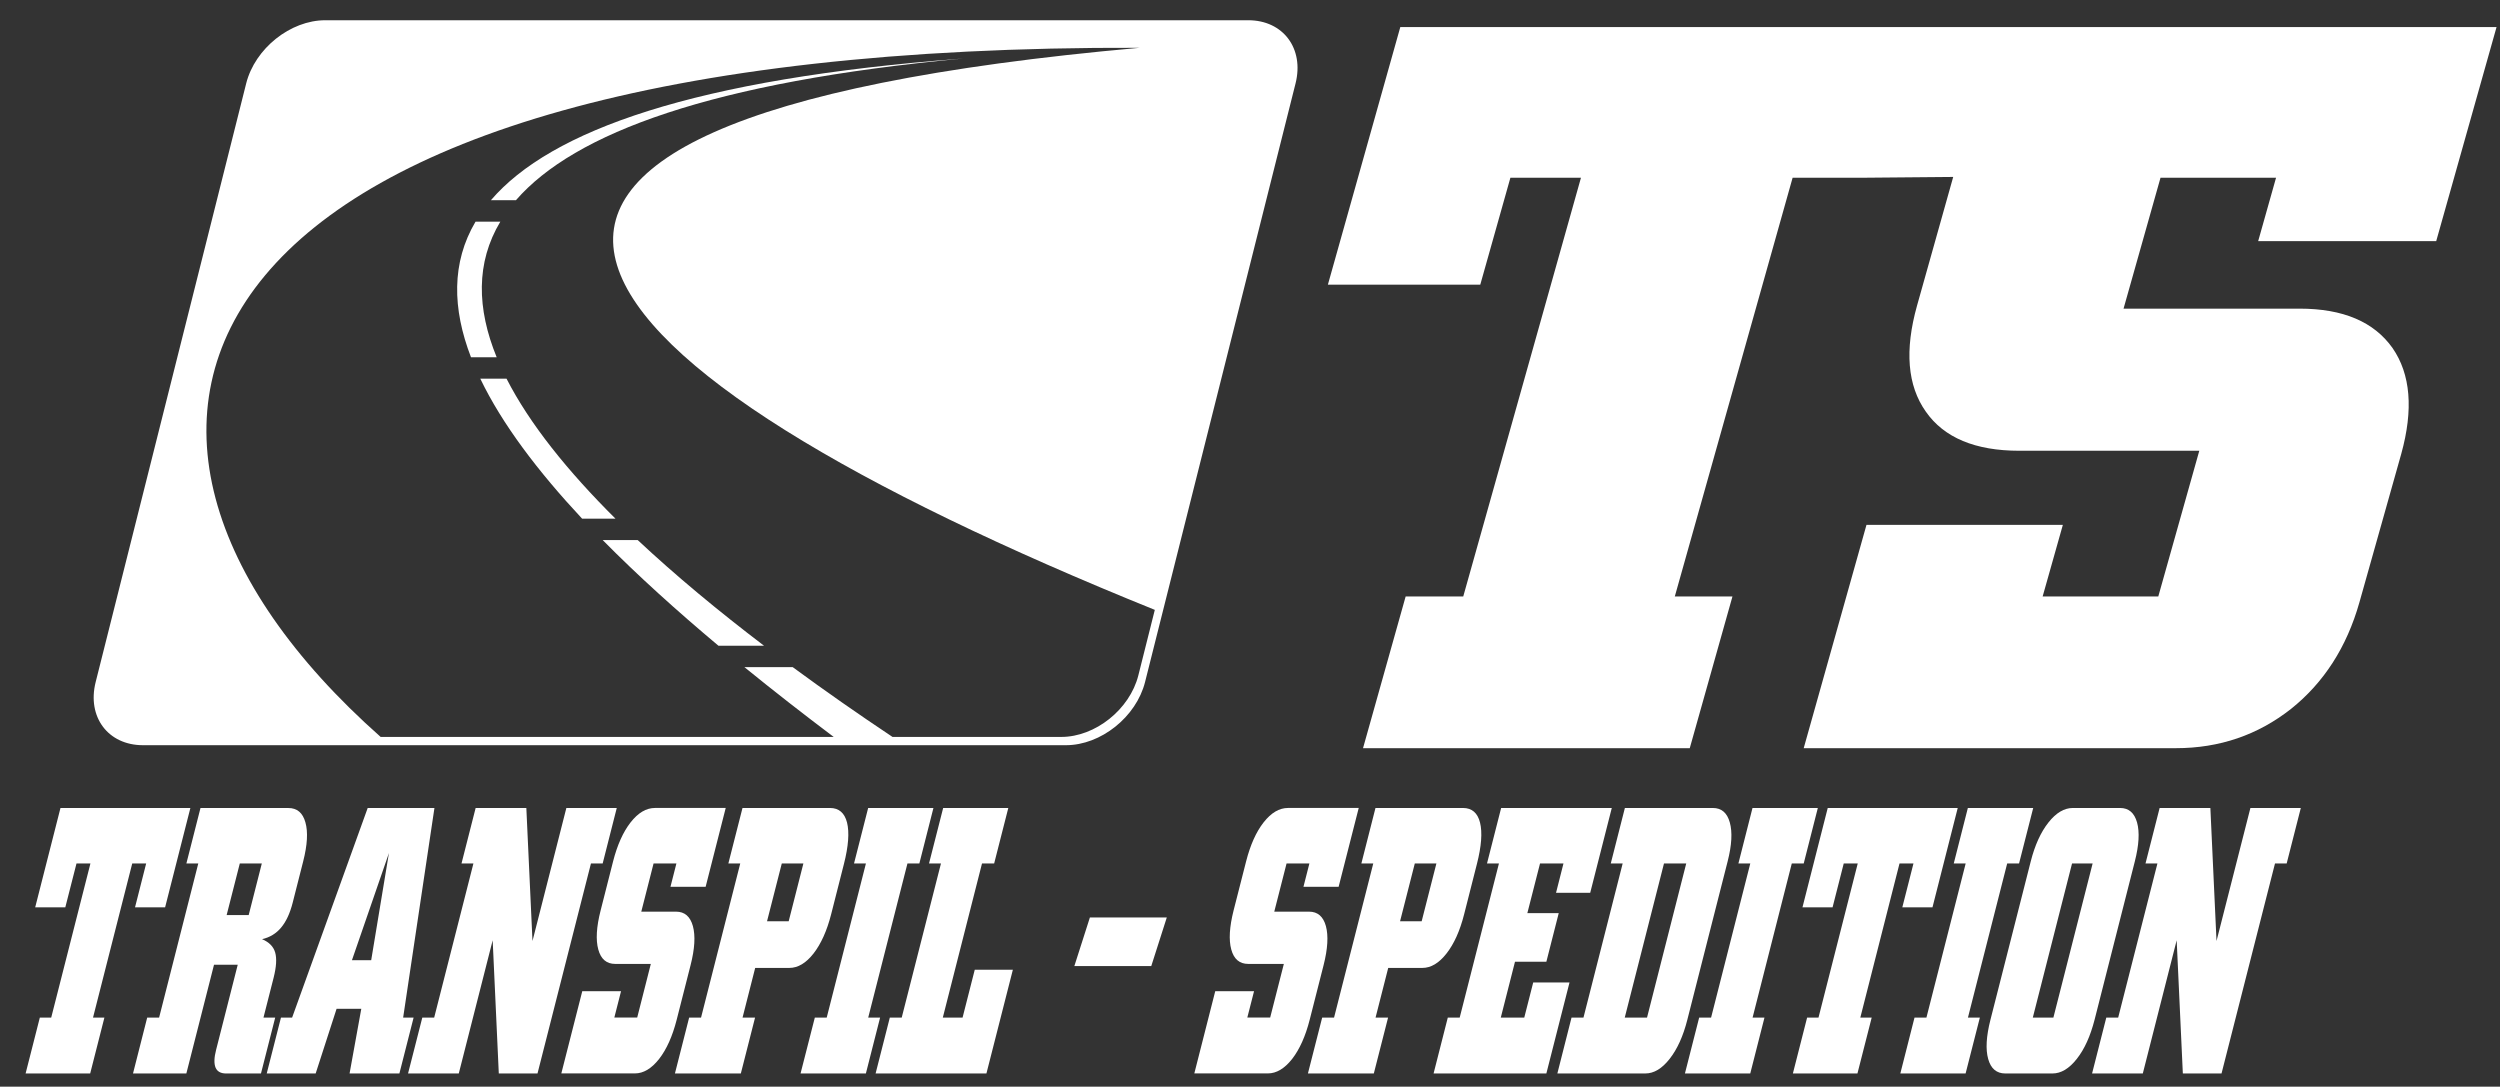 <?xml version="1.0" encoding="utf-8"?>
<!-- Generator: Adobe Illustrator 16.0.3, SVG Export Plug-In . SVG Version: 6.00 Build 0)  -->
<!DOCTYPE svg PUBLIC "-//W3C//DTD SVG 1.1//EN" "http://www.w3.org/Graphics/SVG/1.1/DTD/svg11.dtd">
<svg version="1.1" id="Layer_1" xmlns="http://www.w3.org/2000/svg" xmlns:xlink="http://www.w3.org/1999/xlink" x="0px" y="0px"
	 width="177.718px" height="77.25px" viewBox="0 0 177.718 77.25" enable-background="new 0 0 177.718 77.25" xml:space="preserve">
<rect x="0" y="0" width="177.718" height="77.25" fill="#333333" stroke="none"/>
<g>
	<polygon fill="#FFFFFF" points="81.841,68.673 82.945,65.219 77.478,65.219 76.373,68.673 	"/>
	<path fill="#FFFFFF" d="M28.658,72.34l2.225-14.902h-4.745L20.765,72.34h-0.793l-1.011,3.971h3.479l1.486-4.596h1.757l-0.833,4.596
		h3.542l1.01-3.971H28.658z M26.387,68.26h-1.369l2.631-7.622L26.387,68.26z"/>
	<polygon fill="#FFFFFF" points="67.021,72.34 69.808,61.382 70.672,61.382 71.677,57.438 67.047,57.438 66.041,61.382
		66.89,61.382 64.1,72.34 63.254,72.34 62.244,76.311 70.122,76.311 72.001,68.938 69.292,68.938 68.426,72.34 	"/>
	<path fill="#FFFFFF" d="M104.992,61.407c0.319-1.253,0.393-2.234,0.22-2.929c-0.173-0.69-0.575-1.041-1.209-1.041h-6.224
		l-1.003,3.944h0.846L94.834,72.34h-0.845l-1.013,3.971h4.685l1.013-3.971h-0.89l0.9-3.533h2.424c0.615,0,1.188-0.343,1.722-1.028
		c0.537-0.686,0.953-1.612,1.249-2.777L104.992,61.407z M101.063,65.488h-1.536l1.047-4.106h1.536L101.063,65.488z"/>
	<path fill="#FFFFFF" d="M94.091,68.607c0.294-1.159,0.349-2.083,0.165-2.769c-0.188-0.686-0.586-1.031-1.198-1.031h-2.474
		l0.874-3.426h1.623l-0.422,1.659h2.5l1.429-5.604h-5.03c-0.618,0-1.193,0.34-1.73,1.023c-0.533,0.68-0.947,1.606-1.245,2.773
		l-0.891,3.492c-0.295,1.17-0.351,2.094-0.164,2.774c0.186,0.686,0.591,1.025,1.209,1.025h2.528l-0.972,3.813h-1.625l0.479-1.874
		h-2.759l-1.487,5.845h5.228c0.614,0,1.188-0.346,1.725-1.028c0.531-0.686,0.95-1.615,1.248-2.785L94.091,68.607z"/>
	<polygon fill="#FFFFFF" points="42.842,61.382 43.844,57.438 40.261,57.438 37.853,66.894 37.416,57.438 33.812,57.438
		32.807,61.382 33.654,61.382 30.864,72.34 30.02,72.34 29.007,76.311 32.613,76.311 35.023,66.841 35.458,76.311 38.209,76.311
		42.009,61.382 	"/>
	<path fill="#FFFFFF" d="M49.092,68.607c0.296-1.159,0.351-2.083,0.165-2.769c-0.188-0.686-0.587-1.031-1.199-1.031h-2.471
		l0.874-3.426h1.623l-0.422,1.659h2.5l1.427-5.604h-5.028c-0.62,0-1.196,0.34-1.732,1.023c-0.531,0.68-0.947,1.606-1.246,2.773
		l-0.887,3.492c-0.299,1.17-0.352,2.094-0.165,2.774c0.186,0.686,0.589,1.025,1.206,1.025h2.528l-0.968,3.813h-1.626l0.477-1.874
		h-2.756l-1.489,5.845h5.229c0.612,0,1.186-0.346,1.722-1.028c0.534-0.686,0.95-1.615,1.249-2.785L49.092,68.607z"/>
	<polygon fill="#FFFFFF" points="61.718,72.34 64.508,61.382 65.354,61.382 66.355,57.438 61.715,57.438 60.71,61.382
		61.556,61.382 58.768,72.34 57.923,72.34 56.909,76.311 61.553,76.311 62.563,72.34 	"/>
	<path fill="#FFFFFF" d="M59.995,61.407c0.319-1.253,0.391-2.234,0.22-2.929c-0.175-0.69-0.578-1.041-1.211-1.041h-6.222
		l-1.005,3.944h0.845L49.835,72.34h-0.846l-1.01,3.971h4.685l1.011-3.971h-0.89l0.899-3.533h2.427c0.612,0,1.188-0.343,1.723-1.028
		c0.533-0.686,0.949-1.612,1.248-2.777L59.995,61.407z M56.066,65.488h-1.539l1.048-4.106h1.536L56.066,65.488z"/>
	<polygon fill="#FFFFFF" points="129.224,57.438 124.58,57.438 123.578,61.382 124.423,61.382 121.636,72.34 120.788,72.34
		119.777,76.311 124.421,76.311 125.431,72.34 124.586,72.34 127.373,61.382 128.221,61.382 	"/>
	<polygon fill="#FFFFFF" points="129.928,57.438 128.132,64.501 130.272,64.501 131.066,61.382 132.061,61.382 129.271,72.34
		128.462,72.34 127.451,76.311 132.04,76.311 133.053,72.34 132.244,72.34 135.031,61.382 136.023,61.382 135.23,64.501
		137.374,64.501 139.169,57.438 	"/>
	<polygon fill="#FFFFFF" points="142.685,61.382 143.529,61.382 144.535,57.438 139.889,57.438 138.887,61.382 139.734,61.382
		136.944,72.34 136.097,72.34 135.089,76.311 139.729,76.311 140.742,72.34 139.895,72.34 	"/>
	<polygon fill="#FFFFFF" points="157.129,57.438 153.522,57.438 152.518,61.382 153.365,61.382 150.575,72.34 149.73,72.34
		148.72,76.311 152.326,76.311 154.734,66.841 155.172,76.311 157.922,76.311 161.723,61.382 162.553,61.382 163.558,57.438
		159.975,57.438 157.566,66.894 	"/>
	<path fill="#FFFFFF" d="M151.759,61.234c0.296-1.159,0.348-2.083,0.159-2.766c-0.193-0.687-0.594-1.031-1.206-1.031h-3.361
		c-0.612,0-1.193,0.345-1.735,1.033c-0.547,0.693-0.963,1.615-1.256,2.764l-2.866,11.263c-0.298,1.17-0.351,2.1-0.159,2.785
		c0.19,0.683,0.597,1.028,1.214,1.028h3.358c0.607,0,1.186-0.346,1.729-1.039c0.545-0.688,0.961-1.612,1.26-2.774L151.759,61.234z
		 M145.969,72.34h-1.463l2.79-10.958h1.463L145.969,72.34z"/>
	<path fill="#FFFFFF" d="M18.729,72.34l0.72-2.829c0.198-0.78,0.235-1.379,0.112-1.801c-0.12-0.421-0.432-0.735-0.932-0.947
		c0.55-0.126,1-0.397,1.355-0.824c0.358-0.427,0.631-1.016,0.824-1.777l0.744-2.927c0.298-1.167,0.353-2.094,0.159-2.773
		c-0.188-0.684-0.594-1.023-1.212-1.023h-6.247l-1.003,3.944h0.846L11.31,72.34h-0.847l-1.008,3.971h3.792l1.966-7.729h1.686
		l-1.536,6.043c-0.146,0.565-0.157,0.986-0.039,1.27c0.117,0.274,0.366,0.416,0.751,0.416h2.476l1.011-3.971H18.729z M17.679,65.048
		h-1.567l0.934-3.666h1.565L17.679,65.048z"/>
	<polygon fill="#FFFFFF" points="108.991,69.843 108.355,72.34 106.686,72.34 107.696,68.369 109.926,68.369 110.806,64.912
		108.575,64.912 109.476,61.382 111.143,61.382 110.614,63.468 113.043,63.468 114.577,57.438 106.712,57.438 105.707,61.382
		106.555,61.382 103.765,72.34 102.919,72.34 101.909,76.311 109.926,76.311 111.572,69.843 	"/>
	<path fill="#FFFFFF" d="M122.813,61.234c0.296-1.159,0.346-2.083,0.154-2.766c-0.19-0.687-0.589-1.031-1.204-1.031h-6.255
		l-1.003,3.944h0.846l-2.787,10.958h-0.849l-1.007,3.971h6.25c0.617,0,1.19-0.346,1.732-1.039c0.542-0.688,0.961-1.612,1.256-2.774
		L122.813,61.234z M117.082,72.34h-1.584l2.79-10.958h1.581L117.082,72.34z"/>
	<polygon fill="#FFFFFF" points="4.299,57.438 2.501,64.501 4.642,64.501 5.438,61.382 6.428,61.382 3.64,72.34 2.831,72.34
		1.82,76.311 6.411,76.311 7.421,72.34 6.612,72.34 9.4,61.382 10.39,61.382 9.598,64.501 11.737,64.501 13.533,57.438 	"/>
	<g>
		<path fill="#FFFFFF" d="M35.568,15.756h-1.763c-1.719,2.907-1.656,6.181-0.323,9.642h1.826
			C33.893,21.934,33.821,18.666,35.568,15.756z"/>
		<path fill="#FFFFFF" d="M68.467,4.16C49.331,5.6,39.13,9.288,34.898,14.232h1.779C40.825,9.455,50.612,5.822,68.467,4.16z"/>
		<path fill="#FFFFFF" d="M36.009,26.92h-1.866c1.547,3.221,4.094,6.583,7.237,9.95h2.372C40.352,33.491,37.65,30.133,36.009,26.92z
			"/>
		<path fill="#FFFFFF" d="M88.737,1.439H23.12c-2.479,0-4.995,2.01-5.619,4.491L6.8,48.488c-0.623,2.477,0.884,4.486,3.36,4.486
			h65.617c2.48,0,4.994-2.01,5.621-4.486L92.097,5.93C92.721,3.449,91.216,1.439,88.737,1.439z M80.92,48.018
			c-0.61,2.41-3.058,4.368-5.474,4.368h-12c-2.418-1.612-4.799-3.274-7.097-4.963h-3.433c2.089,1.699,4.223,3.361,6.35,4.963H27.059
			C2.293,30.444,11.933,3.163,81.018,3.398c-57.942,5.154-41.485,22.763,1.074,39.956L80.92,48.018z"/>
		<path fill="#FFFFFF" d="M42.842,38.391c2.497,2.531,5.297,5.051,8.229,7.511h3.24c-3.25-2.473-6.293-4.996-8.979-7.511H42.842z"/>
	</g>
	<path fill="#FFFFFF" d="M173.183,17.142l4.29-15.219h-23.92h-1.539h-52.47l-5.149,18.315h10.833l2.142-7.603h5.016L104.018,42.4
		h-4.094l-3.031,10.786h23.227l3.036-10.786h-4.099l8.375-29.765h4.997l6.419-0.057l-2.57,9.143
		c-0.892,3.178-0.685,5.688,0.619,7.535c1.298,1.864,3.525,2.787,6.65,2.787h12.795L153.427,42.4h-8.221l1.437-5.09h-13.96
		l-4.463,15.876h26.458c3.104,0,5.828-0.939,8.185-2.793c2.335-1.866,3.96-4.389,4.86-7.569l2.976-10.562
		c0.872-3.149,0.668-5.659-0.62-7.522c-1.319-1.861-3.506-2.8-6.612-2.8h-12.51l2.628-9.306h8.213l-1.271,4.507H173.183z"/>
</g>
</svg>
